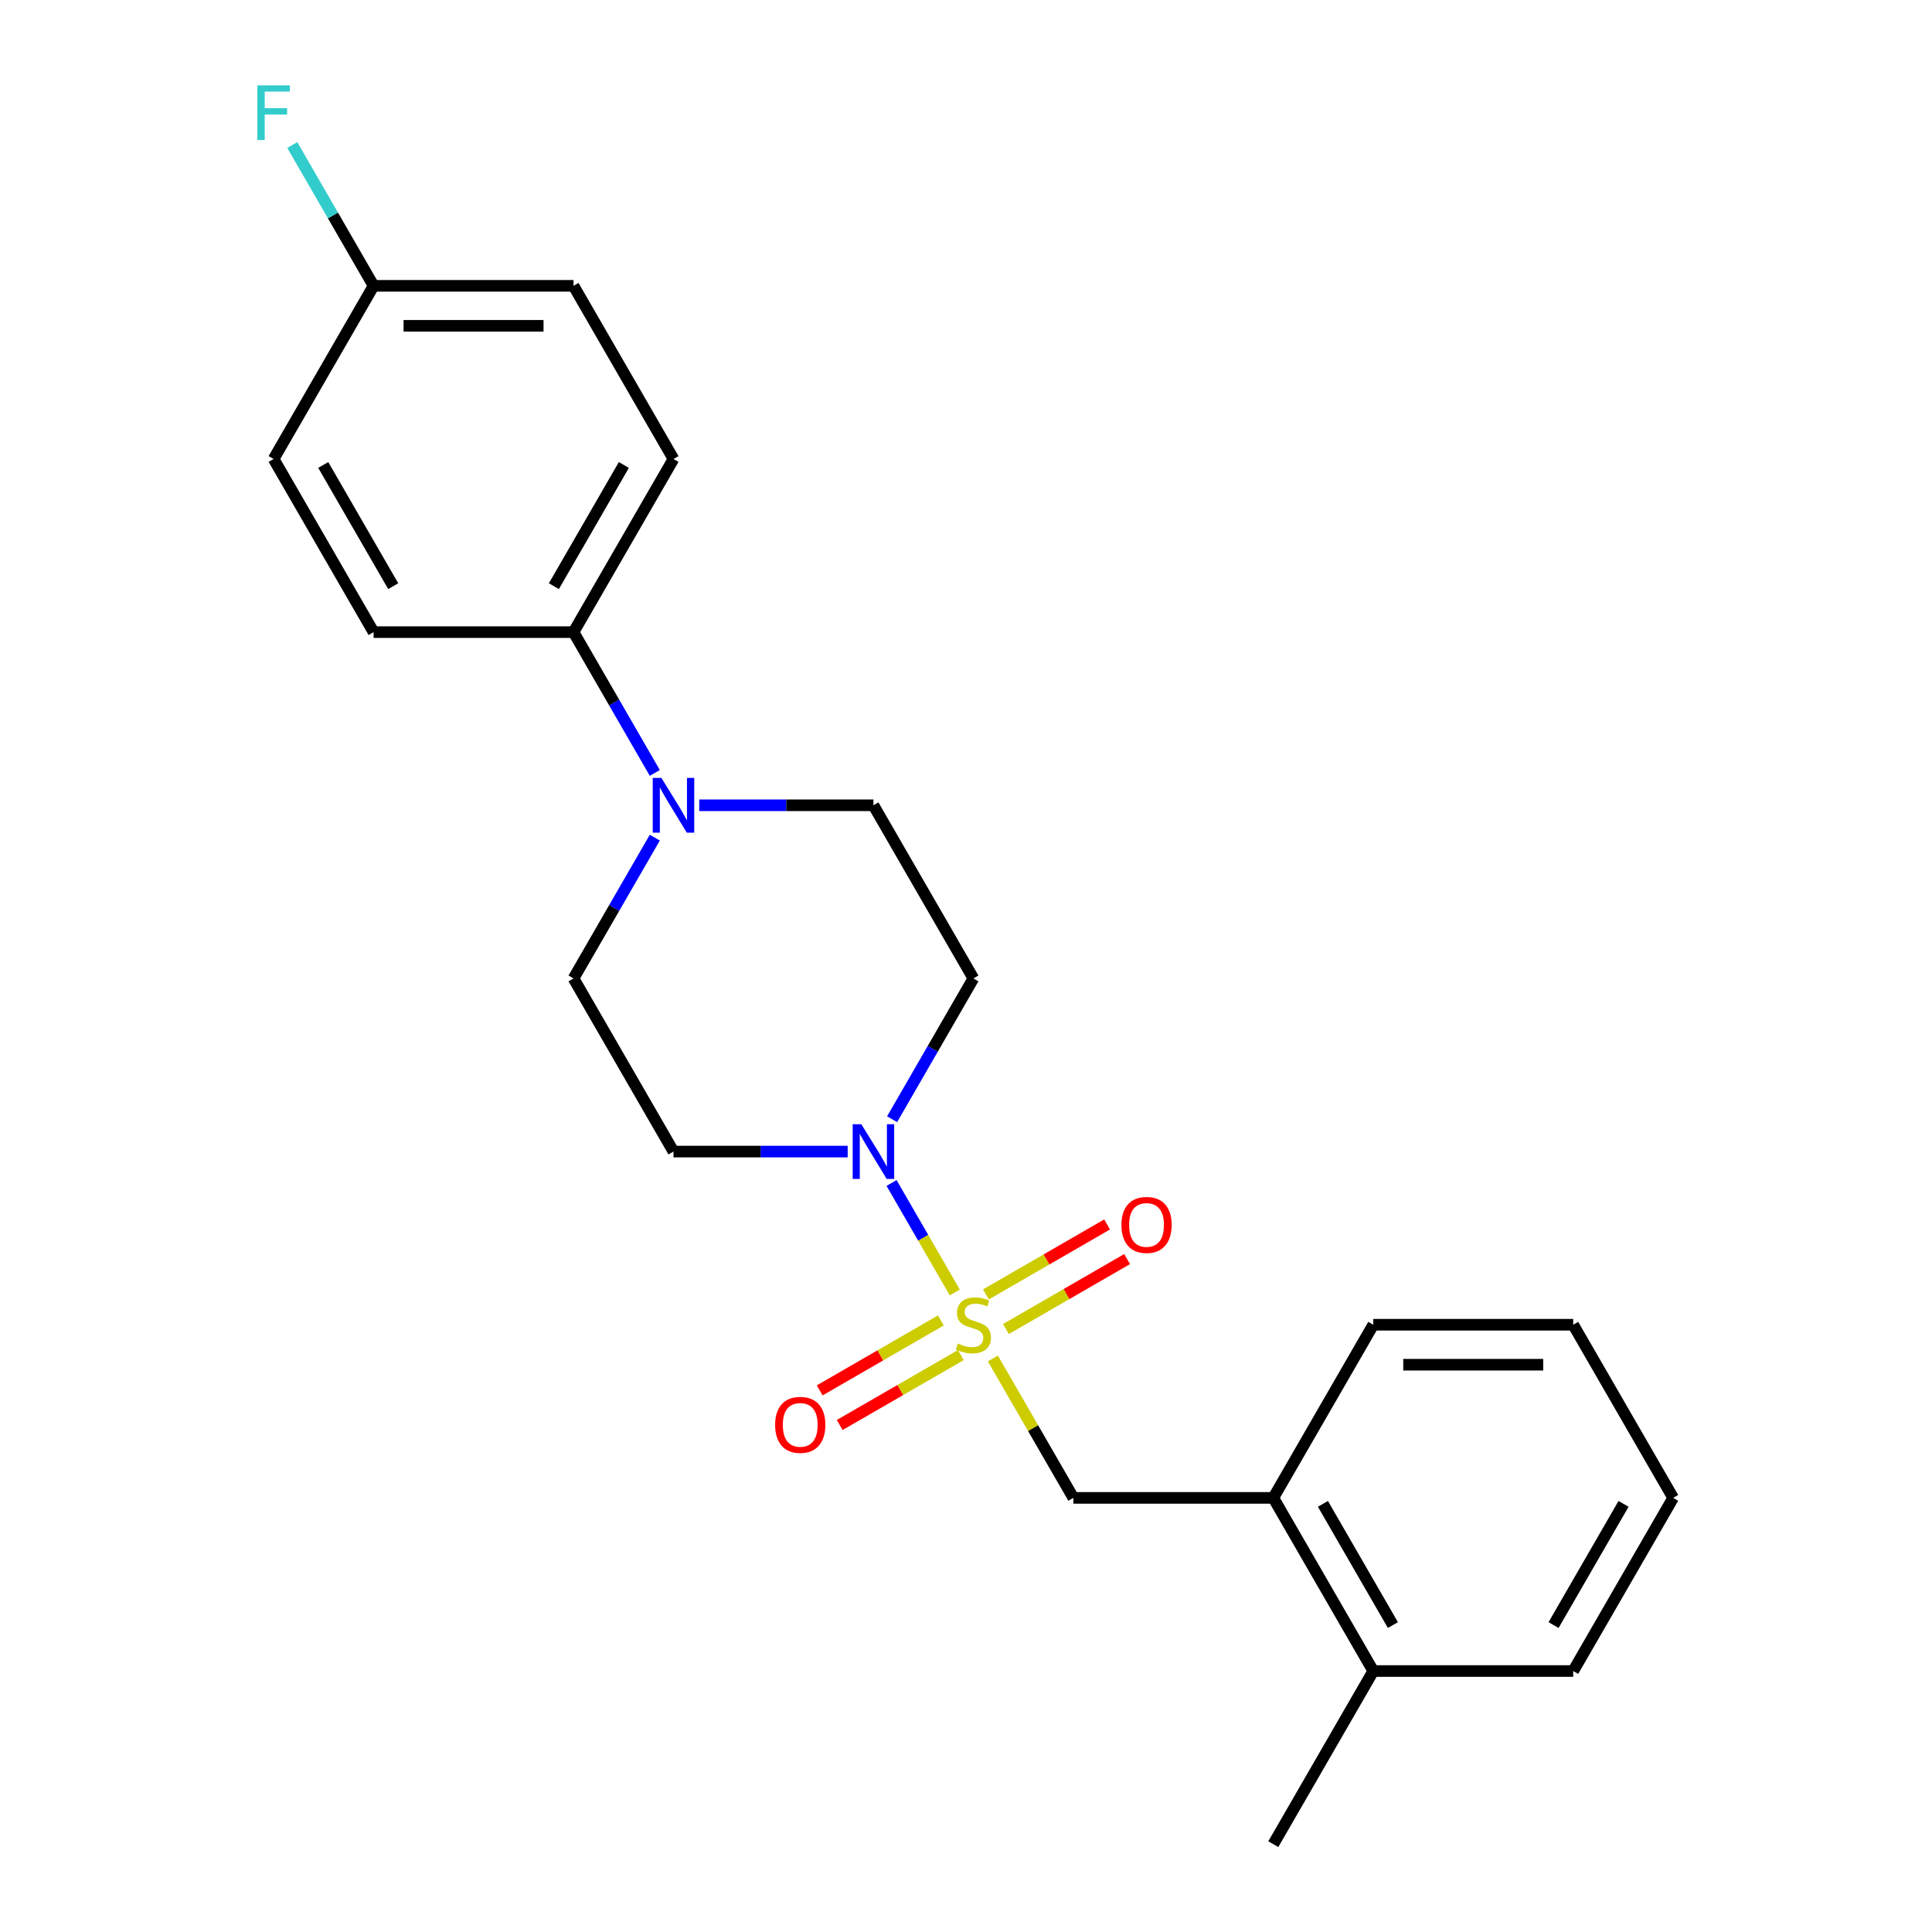 <?xml version='1.0' encoding='iso-8859-1'?>
<svg version='1.1' baseProfile='full'
              xmlns='http://www.w3.org/2000/svg'
                      xmlns:rdkit='http://www.rdkit.org/xml'
                      xmlns:xlink='http://www.w3.org/1999/xlink'
                  xml:space='preserve'
width='1000px' height='1000px' viewBox='0 0 1000 1000'>
<!-- END OF HEADER -->
<rect style='opacity:1.0;fill:#FFFFFF;stroke:none' width='1000' height='1000' x='0' y='0'> </rect>
<path class='bond-0' d='M 494.181,668.972 L 477.827,640.647' style='fill:none;fill-rule:evenodd;stroke:#CCCC00;stroke-width:6px;stroke-linecap:butt;stroke-linejoin:miter;stroke-opacity:1' />
<path class='bond-0' d='M 477.827,640.647 L 461.474,612.322' style='fill:none;fill-rule:evenodd;stroke:#0000FF;stroke-width:6px;stroke-linecap:butt;stroke-linejoin:miter;stroke-opacity:1' />
<path class='bond-2' d='M 513.911,703.146 L 534.741,739.224' style='fill:none;fill-rule:evenodd;stroke:#CCCC00;stroke-width:6px;stroke-linecap:butt;stroke-linejoin:miter;stroke-opacity:1' />
<path class='bond-2' d='M 534.741,739.224 L 555.57,775.301' style='fill:none;fill-rule:evenodd;stroke:#000000;stroke-width:6px;stroke-linecap:butt;stroke-linejoin:miter;stroke-opacity:1' />
<path class='bond-5' d='M 520.668,687.905 L 552.02,669.804' style='fill:none;fill-rule:evenodd;stroke:#CCCC00;stroke-width:6px;stroke-linecap:butt;stroke-linejoin:miter;stroke-opacity:1' />
<path class='bond-5' d='M 552.02,669.804 L 583.373,651.703' style='fill:none;fill-rule:evenodd;stroke:#FF0000;stroke-width:6px;stroke-linecap:butt;stroke-linejoin:miter;stroke-opacity:1' />
<path class='bond-5' d='M 510.319,669.981 L 541.672,651.88' style='fill:none;fill-rule:evenodd;stroke:#CCCC00;stroke-width:6px;stroke-linecap:butt;stroke-linejoin:miter;stroke-opacity:1' />
<path class='bond-5' d='M 541.672,651.88 L 573.024,633.779' style='fill:none;fill-rule:evenodd;stroke:#FF0000;stroke-width:6px;stroke-linecap:butt;stroke-linejoin:miter;stroke-opacity:1' />
<path class='bond-6' d='M 486.985,683.453 L 455.633,701.554' style='fill:none;fill-rule:evenodd;stroke:#CCCC00;stroke-width:6px;stroke-linecap:butt;stroke-linejoin:miter;stroke-opacity:1' />
<path class='bond-6' d='M 455.633,701.554 L 424.28,719.656' style='fill:none;fill-rule:evenodd;stroke:#FF0000;stroke-width:6px;stroke-linecap:butt;stroke-linejoin:miter;stroke-opacity:1' />
<path class='bond-6' d='M 497.334,701.377 L 465.981,719.479' style='fill:none;fill-rule:evenodd;stroke:#CCCC00;stroke-width:6px;stroke-linecap:butt;stroke-linejoin:miter;stroke-opacity:1' />
<path class='bond-6' d='M 465.981,719.479 L 434.629,737.58' style='fill:none;fill-rule:evenodd;stroke:#FF0000;stroke-width:6px;stroke-linecap:butt;stroke-linejoin:miter;stroke-opacity:1' />
<path class='bond-3' d='M 461.752,579.31 L 482.789,542.873' style='fill:none;fill-rule:evenodd;stroke:#0000FF;stroke-width:6px;stroke-linecap:butt;stroke-linejoin:miter;stroke-opacity:1' />
<path class='bond-3' d='M 482.789,542.873 L 503.827,506.435' style='fill:none;fill-rule:evenodd;stroke:#000000;stroke-width:6px;stroke-linecap:butt;stroke-linejoin:miter;stroke-opacity:1' />
<path class='bond-4' d='M 438.756,596.057 L 393.676,596.057' style='fill:none;fill-rule:evenodd;stroke:#0000FF;stroke-width:6px;stroke-linecap:butt;stroke-linejoin:miter;stroke-opacity:1' />
<path class='bond-4' d='M 393.676,596.057 L 348.597,596.057' style='fill:none;fill-rule:evenodd;stroke:#000000;stroke-width:6px;stroke-linecap:butt;stroke-linejoin:miter;stroke-opacity:1' />
<path class='bond-1' d='M 338.928,433.56 L 317.89,469.998' style='fill:none;fill-rule:evenodd;stroke:#0000FF;stroke-width:6px;stroke-linecap:butt;stroke-linejoin:miter;stroke-opacity:1' />
<path class='bond-1' d='M 317.89,469.998 L 296.853,506.435' style='fill:none;fill-rule:evenodd;stroke:#000000;stroke-width:6px;stroke-linecap:butt;stroke-linejoin:miter;stroke-opacity:1' />
<path class='bond-8' d='M 338.928,400.066 L 317.89,363.628' style='fill:none;fill-rule:evenodd;stroke:#0000FF;stroke-width:6px;stroke-linecap:butt;stroke-linejoin:miter;stroke-opacity:1' />
<path class='bond-8' d='M 317.89,363.628 L 296.853,327.191' style='fill:none;fill-rule:evenodd;stroke:#000000;stroke-width:6px;stroke-linecap:butt;stroke-linejoin:miter;stroke-opacity:1' />
<path class='bond-23' d='M 361.924,416.813 L 407.003,416.813' style='fill:none;fill-rule:evenodd;stroke:#0000FF;stroke-width:6px;stroke-linecap:butt;stroke-linejoin:miter;stroke-opacity:1' />
<path class='bond-23' d='M 407.003,416.813 L 452.083,416.813' style='fill:none;fill-rule:evenodd;stroke:#000000;stroke-width:6px;stroke-linecap:butt;stroke-linejoin:miter;stroke-opacity:1' />
<path class='bond-7' d='M 555.57,775.301 L 659.056,775.301' style='fill:none;fill-rule:evenodd;stroke:#000000;stroke-width:6px;stroke-linecap:butt;stroke-linejoin:miter;stroke-opacity:1' />
<path class='bond-9' d='M 503.827,506.435 L 452.083,416.813' style='fill:none;fill-rule:evenodd;stroke:#000000;stroke-width:6px;stroke-linecap:butt;stroke-linejoin:miter;stroke-opacity:1' />
<path class='bond-10' d='M 348.597,596.057 L 296.853,506.435' style='fill:none;fill-rule:evenodd;stroke:#000000;stroke-width:6px;stroke-linecap:butt;stroke-linejoin:miter;stroke-opacity:1' />
<path class='bond-11' d='M 659.056,775.301 L 710.8,864.923' style='fill:none;fill-rule:evenodd;stroke:#000000;stroke-width:6px;stroke-linecap:butt;stroke-linejoin:miter;stroke-opacity:1' />
<path class='bond-11' d='M 684.742,778.396 L 720.963,841.131' style='fill:none;fill-rule:evenodd;stroke:#000000;stroke-width:6px;stroke-linecap:butt;stroke-linejoin:miter;stroke-opacity:1' />
<path class='bond-18' d='M 659.056,775.301 L 710.8,685.679' style='fill:none;fill-rule:evenodd;stroke:#000000;stroke-width:6px;stroke-linecap:butt;stroke-linejoin:miter;stroke-opacity:1' />
<path class='bond-12' d='M 296.853,327.191 L 348.597,237.569' style='fill:none;fill-rule:evenodd;stroke:#000000;stroke-width:6px;stroke-linecap:butt;stroke-linejoin:miter;stroke-opacity:1' />
<path class='bond-12' d='M 286.69,303.399 L 322.911,240.664' style='fill:none;fill-rule:evenodd;stroke:#000000;stroke-width:6px;stroke-linecap:butt;stroke-linejoin:miter;stroke-opacity:1' />
<path class='bond-13' d='M 296.853,327.191 L 193.367,327.191' style='fill:none;fill-rule:evenodd;stroke:#000000;stroke-width:6px;stroke-linecap:butt;stroke-linejoin:miter;stroke-opacity:1' />
<path class='bond-19' d='M 710.8,864.923 L 659.056,954.545' style='fill:none;fill-rule:evenodd;stroke:#000000;stroke-width:6px;stroke-linecap:butt;stroke-linejoin:miter;stroke-opacity:1' />
<path class='bond-20' d='M 710.8,864.923 L 814.286,864.923' style='fill:none;fill-rule:evenodd;stroke:#000000;stroke-width:6px;stroke-linecap:butt;stroke-linejoin:miter;stroke-opacity:1' />
<path class='bond-16' d='M 348.597,237.569 L 296.853,147.947' style='fill:none;fill-rule:evenodd;stroke:#000000;stroke-width:6px;stroke-linecap:butt;stroke-linejoin:miter;stroke-opacity:1' />
<path class='bond-15' d='M 193.367,327.191 L 141.623,237.569' style='fill:none;fill-rule:evenodd;stroke:#000000;stroke-width:6px;stroke-linecap:butt;stroke-linejoin:miter;stroke-opacity:1' />
<path class='bond-15' d='M 203.529,303.399 L 167.309,240.664' style='fill:none;fill-rule:evenodd;stroke:#000000;stroke-width:6px;stroke-linecap:butt;stroke-linejoin:miter;stroke-opacity:1' />
<path class='bond-14' d='M 193.367,147.947 L 141.623,237.569' style='fill:none;fill-rule:evenodd;stroke:#000000;stroke-width:6px;stroke-linecap:butt;stroke-linejoin:miter;stroke-opacity:1' />
<path class='bond-17' d='M 193.367,147.947 L 172.329,111.509' style='fill:none;fill-rule:evenodd;stroke:#000000;stroke-width:6px;stroke-linecap:butt;stroke-linejoin:miter;stroke-opacity:1' />
<path class='bond-17' d='M 172.329,111.509 L 151.292,75.072' style='fill:none;fill-rule:evenodd;stroke:#33CCCC;stroke-width:6px;stroke-linecap:butt;stroke-linejoin:miter;stroke-opacity:1' />
<path class='bond-25' d='M 193.367,147.947 L 296.853,147.947' style='fill:none;fill-rule:evenodd;stroke:#000000;stroke-width:6px;stroke-linecap:butt;stroke-linejoin:miter;stroke-opacity:1' />
<path class='bond-25' d='M 208.89,168.644 L 281.33,168.644' style='fill:none;fill-rule:evenodd;stroke:#000000;stroke-width:6px;stroke-linecap:butt;stroke-linejoin:miter;stroke-opacity:1' />
<path class='bond-21' d='M 710.8,685.679 L 814.286,685.679' style='fill:none;fill-rule:evenodd;stroke:#000000;stroke-width:6px;stroke-linecap:butt;stroke-linejoin:miter;stroke-opacity:1' />
<path class='bond-21' d='M 726.323,706.377 L 798.763,706.377' style='fill:none;fill-rule:evenodd;stroke:#000000;stroke-width:6px;stroke-linecap:butt;stroke-linejoin:miter;stroke-opacity:1' />
<path class='bond-24' d='M 814.286,864.923 L 866.03,775.301' style='fill:none;fill-rule:evenodd;stroke:#000000;stroke-width:6px;stroke-linecap:butt;stroke-linejoin:miter;stroke-opacity:1' />
<path class='bond-24' d='M 804.124,841.131 L 840.344,778.396' style='fill:none;fill-rule:evenodd;stroke:#000000;stroke-width:6px;stroke-linecap:butt;stroke-linejoin:miter;stroke-opacity:1' />
<path class='bond-22' d='M 814.286,685.679 L 866.03,775.301' style='fill:none;fill-rule:evenodd;stroke:#000000;stroke-width:6px;stroke-linecap:butt;stroke-linejoin:miter;stroke-opacity:1' />
<path  class='atom-0' d='M 495.827 695.399
Q 496.147 695.519, 497.467 696.079
Q 498.787 696.639, 500.227 696.999
Q 501.707 697.319, 503.147 697.319
Q 505.827 697.319, 507.387 696.039
Q 508.947 694.719, 508.947 692.439
Q 508.947 690.879, 508.147 689.919
Q 507.387 688.959, 506.187 688.439
Q 504.987 687.919, 502.987 687.319
Q 500.467 686.559, 498.947 685.839
Q 497.467 685.119, 496.387 683.599
Q 495.347 682.079, 495.347 679.519
Q 495.347 675.959, 497.747 673.759
Q 500.187 671.559, 504.987 671.559
Q 508.267 671.559, 511.987 673.119
L 511.067 676.199
Q 507.667 674.799, 505.107 674.799
Q 502.347 674.799, 500.827 675.959
Q 499.307 677.079, 499.347 679.039
Q 499.347 680.559, 500.107 681.479
Q 500.907 682.399, 502.027 682.919
Q 503.187 683.439, 505.107 684.039
Q 507.667 684.839, 509.187 685.639
Q 510.707 686.439, 511.787 688.079
Q 512.907 689.679, 512.907 692.439
Q 512.907 696.359, 510.267 698.479
Q 507.667 700.559, 503.307 700.559
Q 500.787 700.559, 498.867 699.999
Q 496.987 699.479, 494.747 698.559
L 495.827 695.399
' fill='#CCCC00'/>
<path  class='atom-1' d='M 445.823 581.897
L 455.103 596.897
Q 456.023 598.377, 457.503 601.057
Q 458.983 603.737, 459.063 603.897
L 459.063 581.897
L 462.823 581.897
L 462.823 610.217
L 458.943 610.217
L 448.983 593.817
Q 447.823 591.897, 446.583 589.697
Q 445.383 587.497, 445.023 586.817
L 445.023 610.217
L 441.343 610.217
L 441.343 581.897
L 445.823 581.897
' fill='#0000FF'/>
<path  class='atom-2' d='M 342.337 402.653
L 351.617 417.653
Q 352.537 419.133, 354.017 421.813
Q 355.497 424.493, 355.577 424.653
L 355.577 402.653
L 359.337 402.653
L 359.337 430.973
L 355.457 430.973
L 345.497 414.573
Q 344.337 412.653, 343.097 410.453
Q 341.897 408.253, 341.537 407.573
L 341.537 430.973
L 337.857 430.973
L 337.857 402.653
L 342.337 402.653
' fill='#0000FF'/>
<path  class='atom-6' d='M 580.449 634.016
Q 580.449 627.216, 583.809 623.416
Q 587.169 619.616, 593.449 619.616
Q 599.729 619.616, 603.089 623.416
Q 606.449 627.216, 606.449 634.016
Q 606.449 640.896, 603.049 644.816
Q 599.649 648.696, 593.449 648.696
Q 587.209 648.696, 583.809 644.816
Q 580.449 640.936, 580.449 634.016
M 593.449 645.496
Q 597.769 645.496, 600.089 642.616
Q 602.449 639.696, 602.449 634.016
Q 602.449 628.456, 600.089 625.656
Q 597.769 622.816, 593.449 622.816
Q 589.129 622.816, 586.769 625.616
Q 584.449 628.416, 584.449 634.016
Q 584.449 639.736, 586.769 642.616
Q 589.129 645.496, 593.449 645.496
' fill='#FF0000'/>
<path  class='atom-7' d='M 401.204 737.503
Q 401.204 730.703, 404.564 726.903
Q 407.924 723.103, 414.204 723.103
Q 420.484 723.103, 423.844 726.903
Q 427.204 730.703, 427.204 737.503
Q 427.204 744.383, 423.804 748.303
Q 420.404 752.183, 414.204 752.183
Q 407.964 752.183, 404.564 748.303
Q 401.204 744.423, 401.204 737.503
M 414.204 748.983
Q 418.524 748.983, 420.844 746.103
Q 423.204 743.183, 423.204 737.503
Q 423.204 731.943, 420.844 729.143
Q 418.524 726.303, 414.204 726.303
Q 409.884 726.303, 407.524 729.103
Q 405.204 731.903, 405.204 737.503
Q 405.204 743.223, 407.524 746.103
Q 409.884 748.983, 414.204 748.983
' fill='#FF0000'/>
<path  class='atom-18' d='M 133.203 44.165
L 150.043 44.165
L 150.043 47.405
L 137.003 47.405
L 137.003 56.005
L 148.603 56.005
L 148.603 59.285
L 137.003 59.285
L 137.003 72.485
L 133.203 72.485
L 133.203 44.165
' fill='#33CCCC'/>
</svg>
